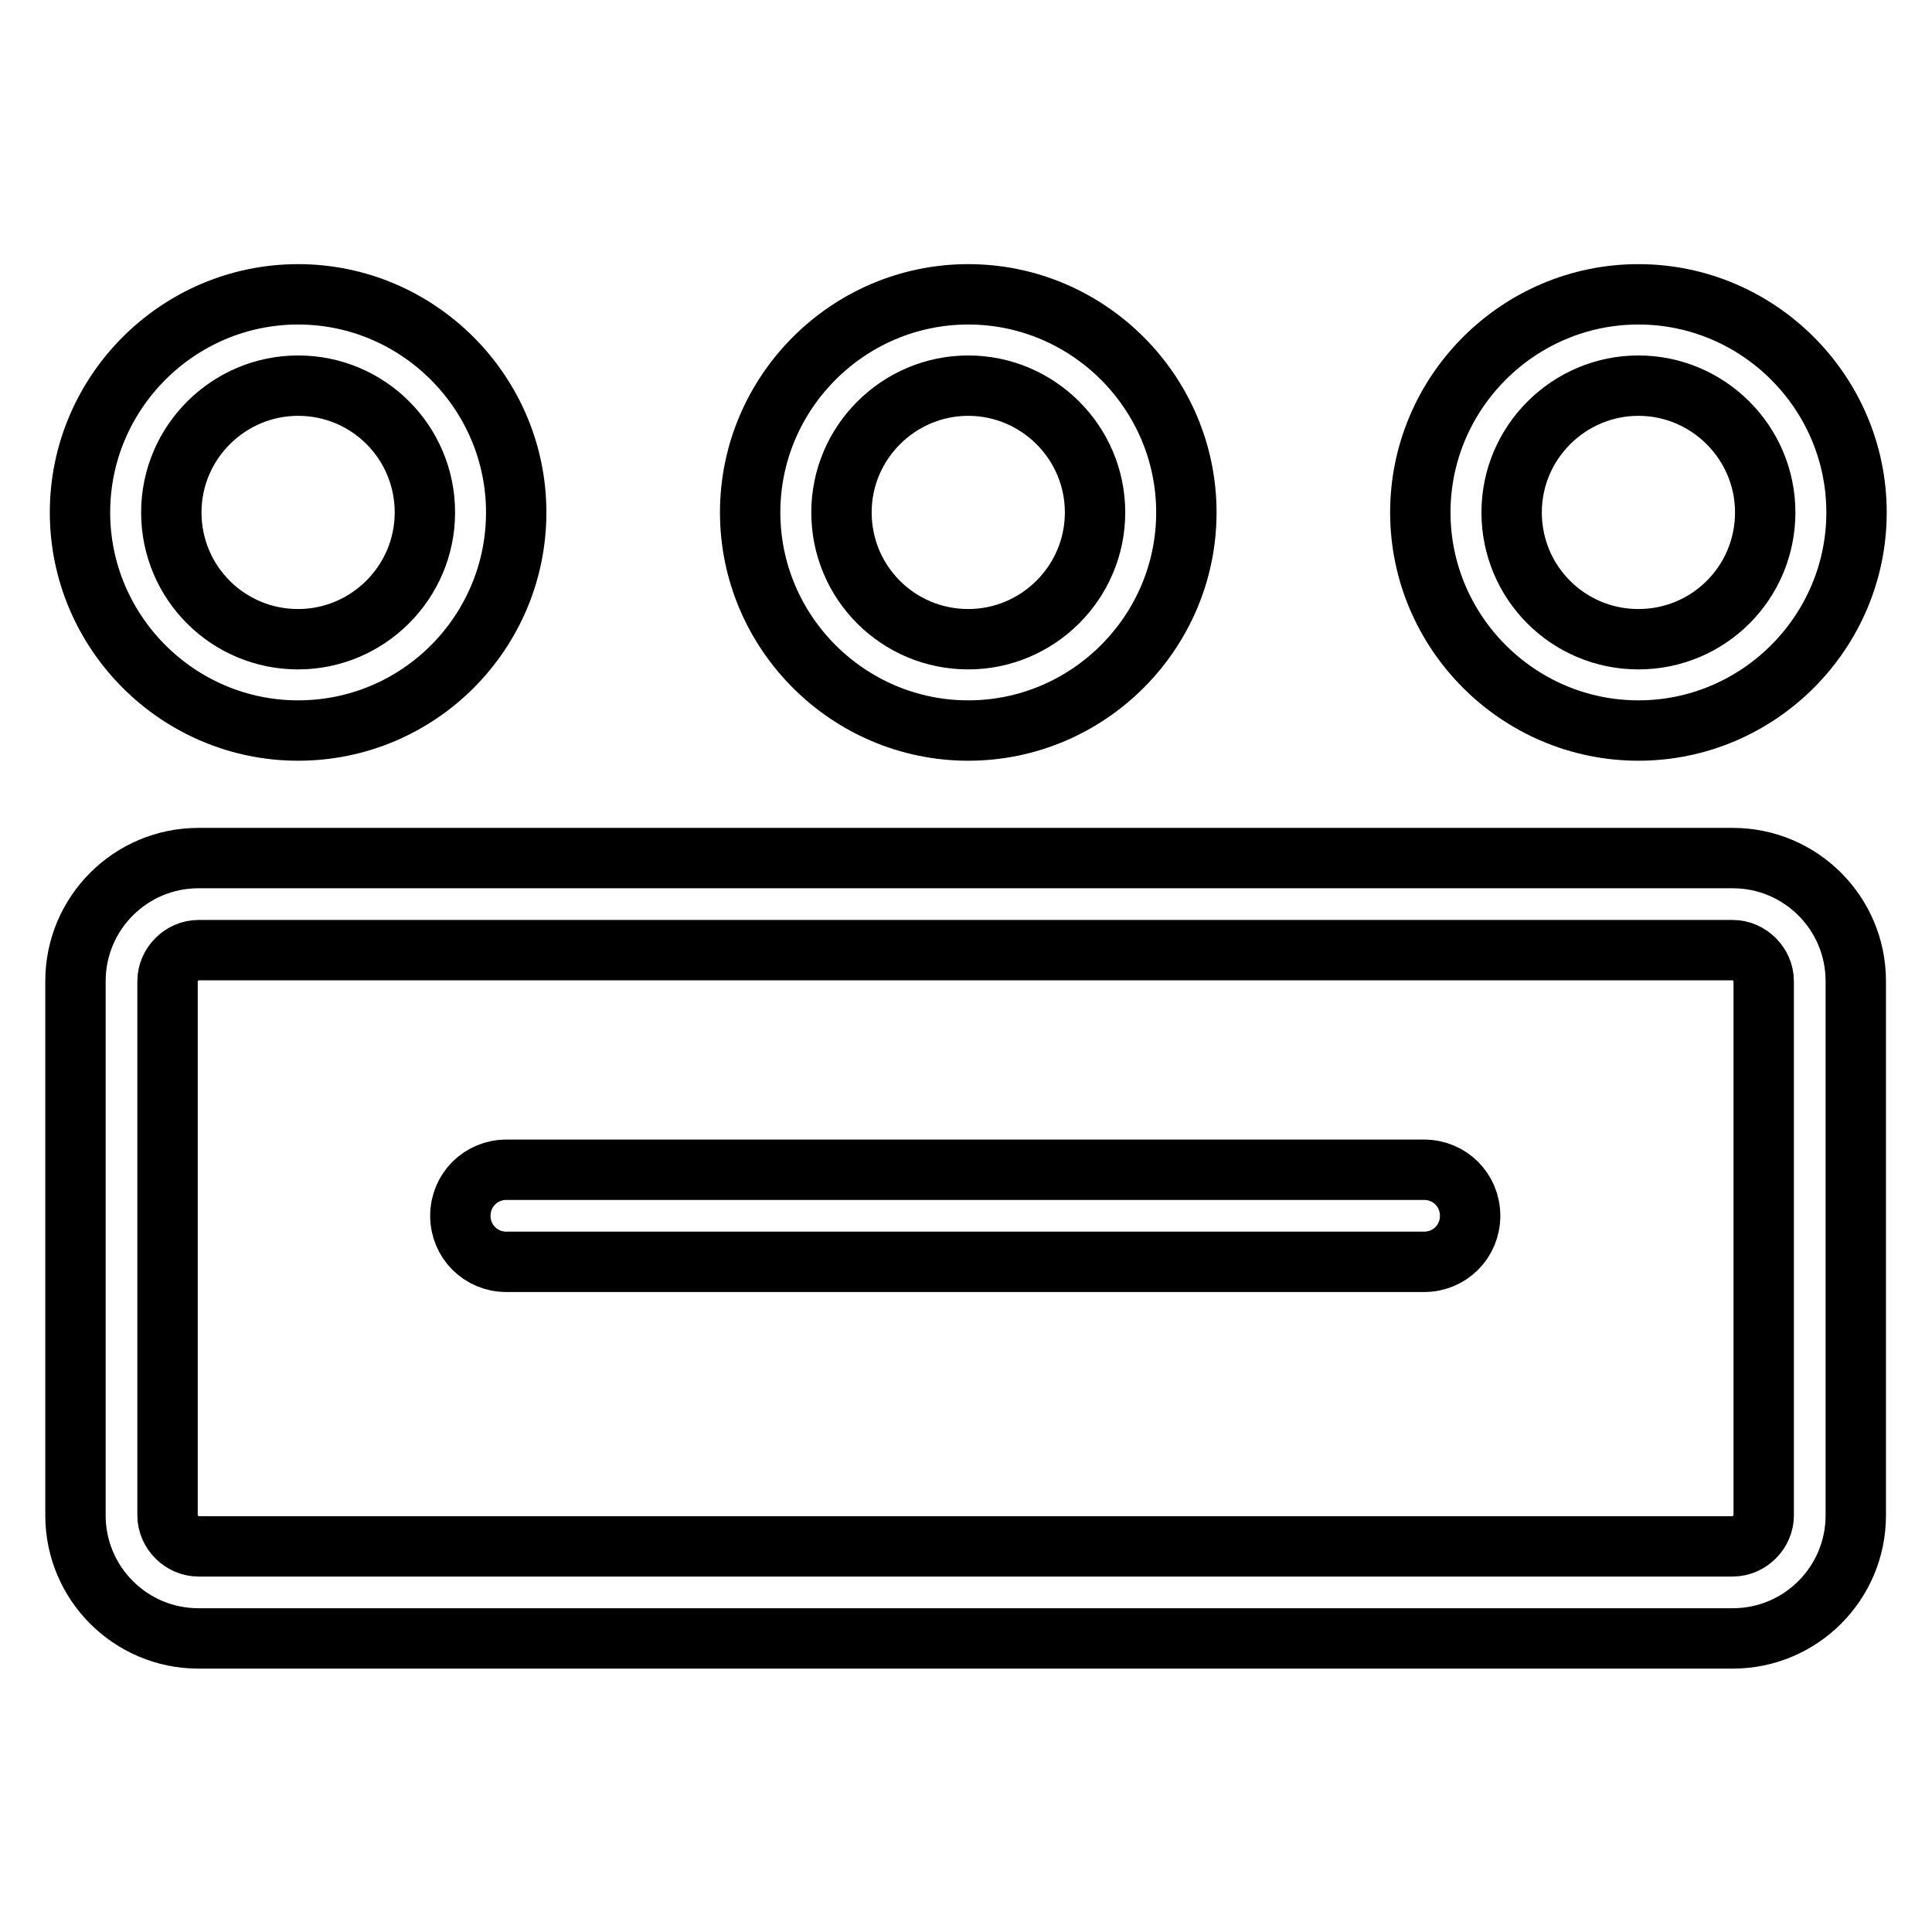 <?xml version="1.0" encoding="utf-8"?>
<!-- Svg Vector Icons : http://www.onlinewebfonts.com/icon -->
<!DOCTYPE svg PUBLIC "-//W3C//DTD SVG 1.1//EN" "http://www.w3.org/Graphics/SVG/1.1/DTD/svg11.dtd">
<svg version="1.1" xmlns="http://www.w3.org/2000/svg" xmlns:xlink="http://www.w3.org/1999/xlink" x="0px" y="0px" viewBox="0 0 256 256" enable-background="new 0 0 256 256" xml:space="preserve">
<g> <path stroke-width="8" fill-opacity="0" stroke="#000000"  d="M229.6,217.1H26.3c-9,0-16.3-7.3-16.3-16.3V130c0-9,7.3-16.3,16.3-16.3h203.3c9,0,16.3,7.3,16.3,16.3v70.8 C245.9,209.8,238.6,217.1,229.6,217.1L229.6,217.1z M26.3,125.9c-2.2,0-4.1,1.9-4.1,4.1v70.8c0,2.2,1.9,4.1,4.1,4.1h203.3 c2.2,0,4.1-1.9,4.1-4.1V130c0-2.2-1.9-4.1-4.1-4.1H26.3L26.3,125.9z"/> <path stroke-width="8" fill-opacity="0" stroke="#000000"  d="M188.7,167.2H67.1c-3.4,0-6.1-2.7-6.1-6.1s2.7-6.1,6.1-6.1h121.6c3.4,0,6.1,2.7,6.1,6.1 S192.1,167.2,188.7,167.2z M39.5,96.8c-15.9,0-28.9-13-28.9-28.9s13-28.9,28.9-28.9c15.9,0,28.9,13,28.9,28.9S55.5,96.8,39.5,96.8z  M39.5,51.1c-9.2,0-16.8,7.5-16.8,16.8s7.5,16.8,16.8,16.8c9.2,0,16.8-7.5,16.8-16.8S48.8,51.1,39.5,51.1z M128.3,96.8 c-15.9,0-28.9-13-28.9-28.9s13-28.9,28.9-28.9c15.9,0,28.9,13,28.9,28.9S144.2,96.8,128.3,96.8z M128.3,51.1 c-9.2,0-16.8,7.5-16.8,16.8s7.5,16.8,16.8,16.8c9.2,0,16.8-7.5,16.8-16.8S137.5,51.1,128.3,51.1z M217.1,96.8 c-15.9,0-28.9-13-28.9-28.9s13-28.9,28.9-28.9s28.9,13,28.9,28.9S233,96.8,217.1,96.8z M217.1,51.1c-9.2,0-16.8,7.5-16.8,16.8 s7.5,16.8,16.8,16.8s16.8-7.5,16.8-16.8S226.3,51.1,217.1,51.1z"/></g>
</svg>